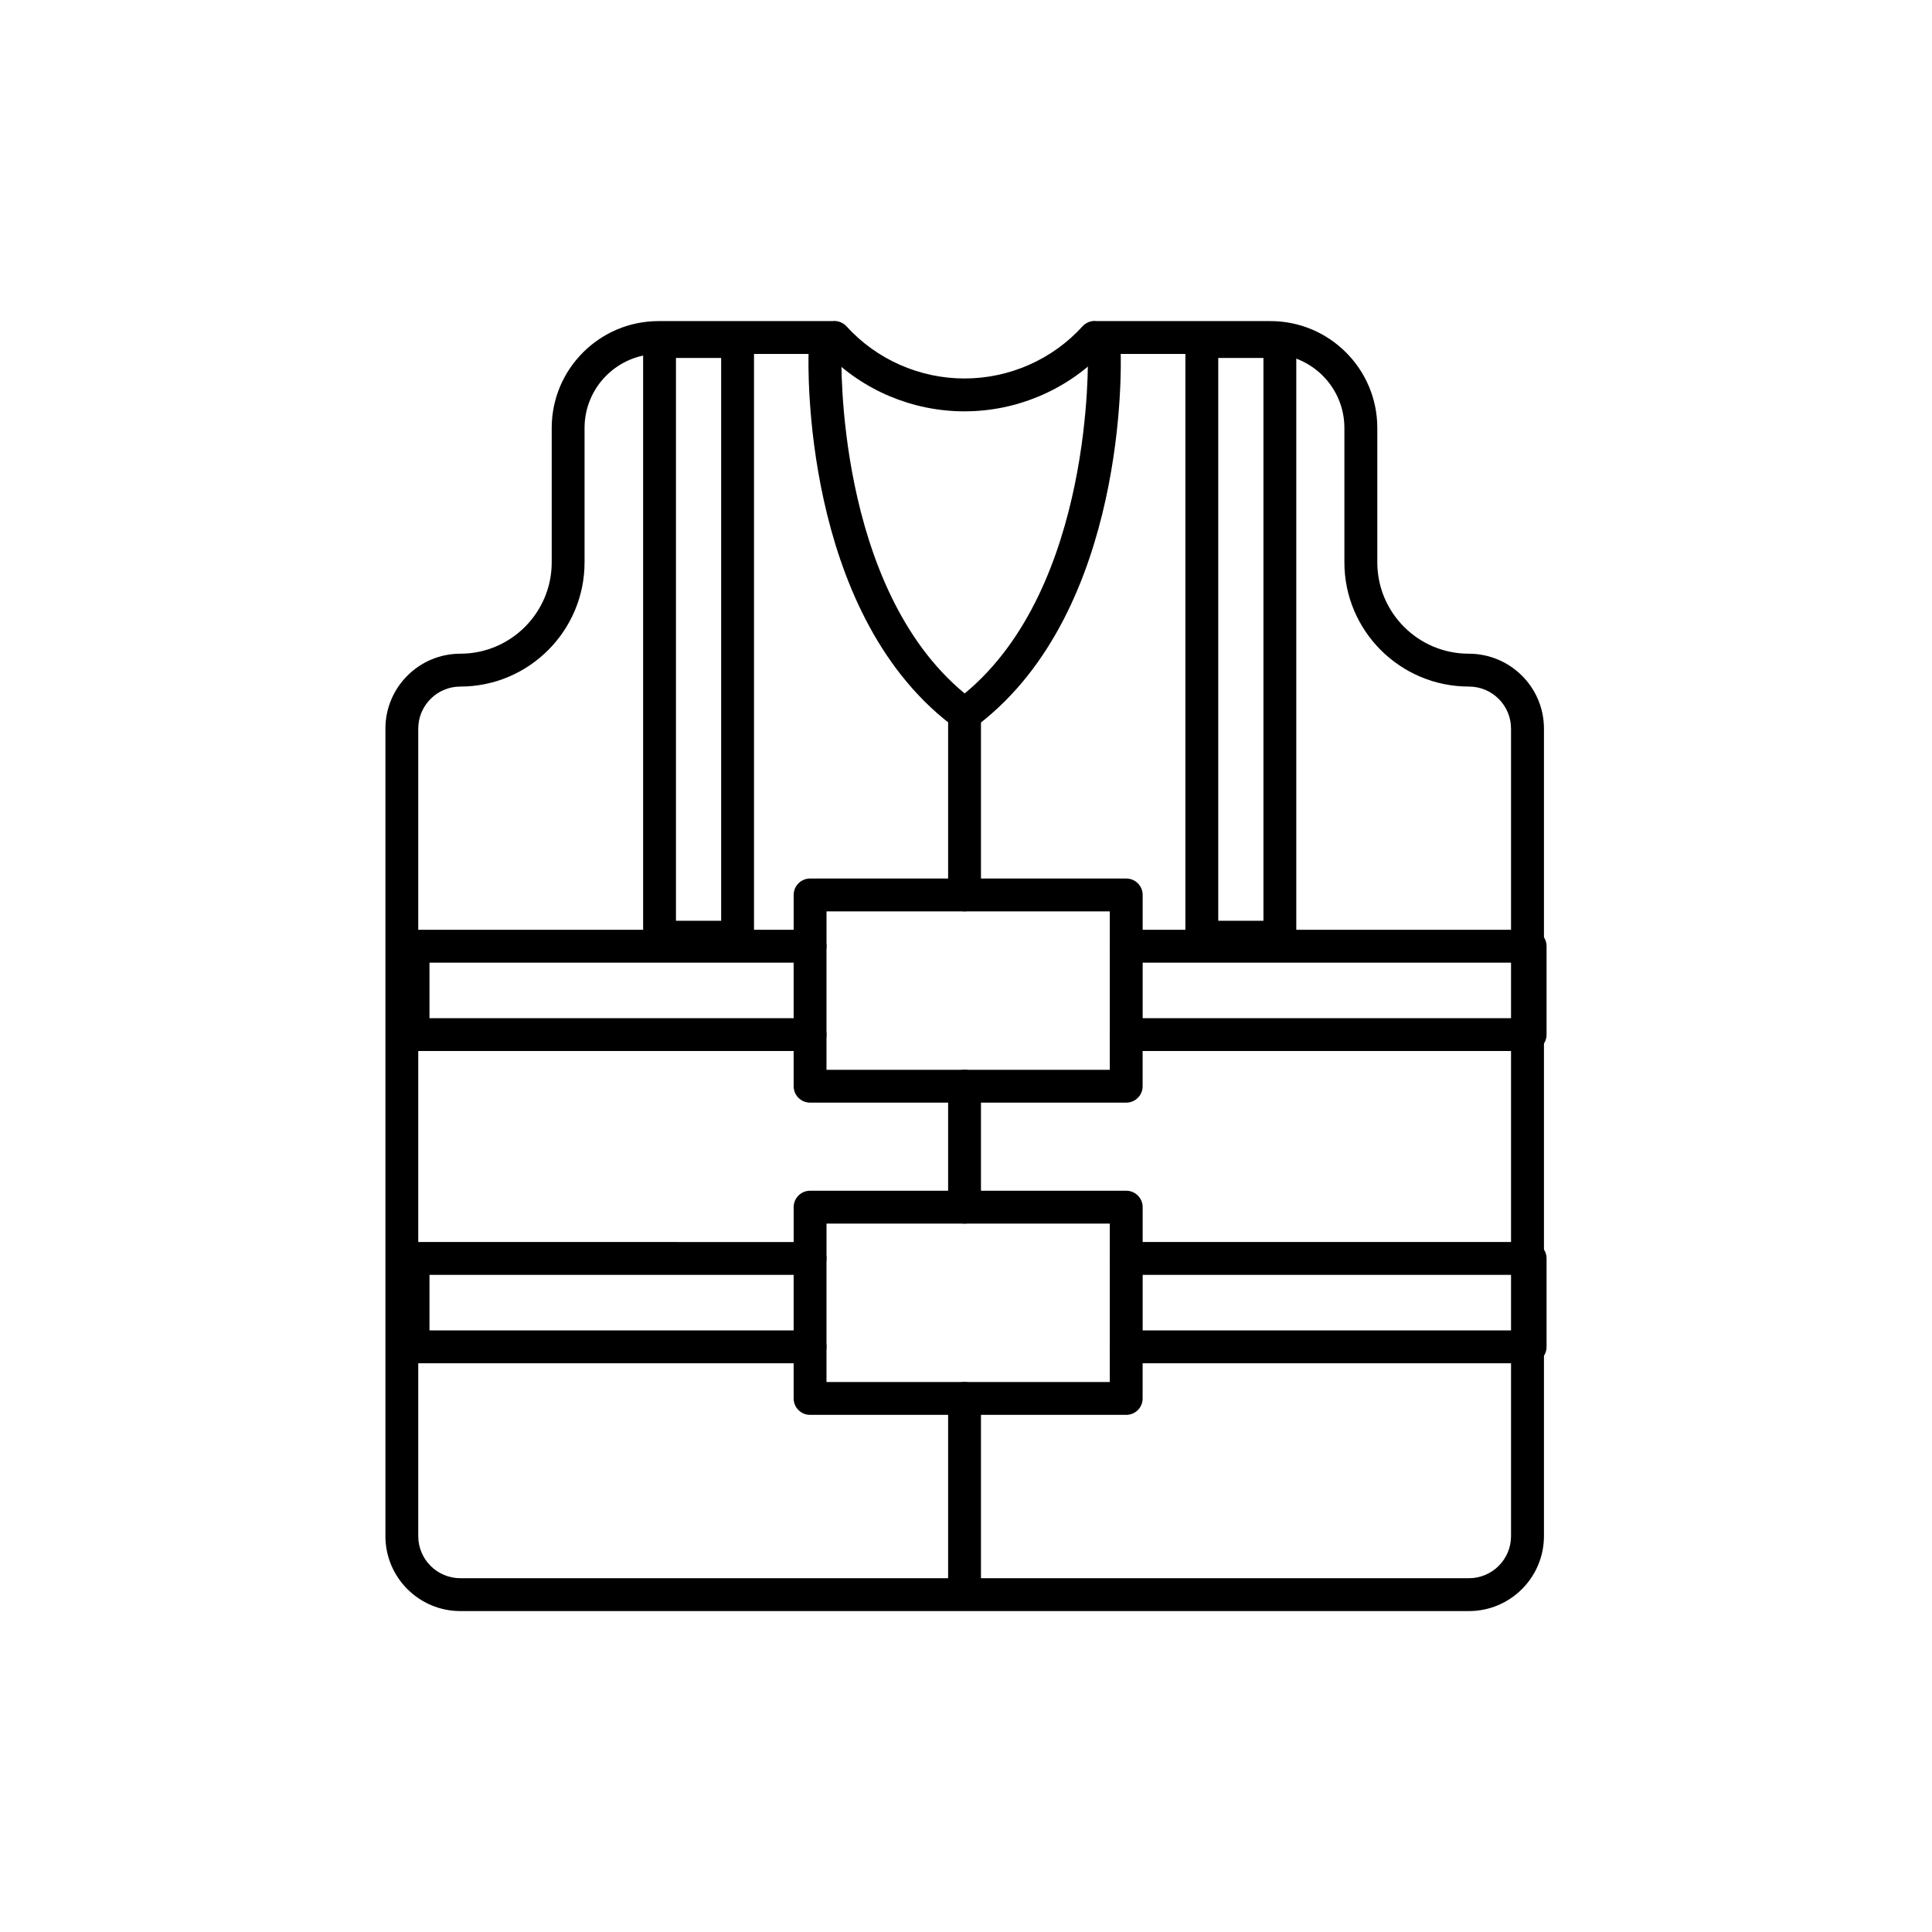 <?xml version="1.0" encoding="utf-8"?>
<!-- Generator: Adobe Illustrator 25.4.1, SVG Export Plug-In . SVG Version: 6.00 Build 0)  -->
<svg version="1.1" id="Layer_1" xmlns="http://www.w3.org/2000/svg" xmlns:xlink="http://www.w3.org/1999/xlink" x="0px" y="0px"
	 viewBox="0 0 90 90" style="enable-background:new 0 0 90 90;" xml:space="preserve">
<g>
	<path d="M68.431,75.05H21.444c-1.924,0-3.49-1.565-3.49-3.49V33.943c0-1.926,1.565-3.491,3.49-3.491
		c2.347,0,4.257-1.909,4.257-4.255v-6.263c0-2.744,2.232-4.976,4.976-4.976h8.095
		c0.227-0.031,0.487,0.054,0.662,0.245c1.401,1.543,3.404,2.428,5.496,2.428c2.093,0,4.097-0.885,5.496-2.428
		c0.169-0.187,0.422-0.281,0.662-0.245h8.096c2.744,0,4.976,2.232,4.976,4.976v6.263
		c0,2.346,1.909,4.255,4.257,4.255c1.941,0,3.506,1.565,3.506,3.491v37.617
		C71.922,73.484,70.356,75.05,68.431,75.05z M30.676,16.489c-1.899,0-3.445,1.546-3.445,3.445v6.263
		c0,3.191-2.597,5.786-5.788,5.786c-1.079,0-1.959,0.879-1.959,1.96v37.617c0,1.079,0.879,1.959,1.959,1.959
		h46.987c1.081,0,1.96-0.879,1.96-1.959V33.943c0-1.081-0.879-1.96-1.96-1.96c-3.205,0-5.803-2.595-5.803-5.786
		v-6.263c0-1.899-1.546-3.445-3.445-3.445h-7.867c-1.673,1.703-3.982,2.673-6.387,2.673
		c-2.404,0-4.713-0.97-6.387-2.673H30.676z"/>
	<path d="M52.464,44.844c-0.423,0-0.765-0.342-0.765-0.765v-1.624H38.502v1.624c0,0.423-0.342,0.765-0.765,0.765
		s-0.765-0.342-0.765-0.765v-2.389c0-0.423,0.342-0.765,0.765-0.765h14.728c0.423,0,0.765,0.342,0.765,0.765v2.389
		C53.23,44.501,52.888,44.844,52.464,44.844z"/>
	<path d="M52.464,51.365H37.736c-0.423,0-0.765-0.342-0.765-0.765v-2.404c0-0.423,0.342-0.765,0.765-0.765
		s0.765,0.342,0.765,0.765v1.639h13.197v-1.639c0-0.423,0.342-0.765,0.765-0.765s0.765,0.342,0.765,0.765V50.6
		C53.23,51.023,52.888,51.365,52.464,51.365z"/>
	<path d="M37.736,48.961H19.241c-0.423,0-0.765-0.342-0.765-0.765v-4.118c0-0.423,0.342-0.765,0.765-0.765H37.736
		c0.423,0,0.765,0.342,0.765,0.765v4.118C38.502,48.619,38.159,48.961,37.736,48.961z M20.007,47.43h16.964v-2.587
		H20.007V47.43z"/>
	<path d="M71.28,48.961H52.464c-0.423,0-0.765-0.342-0.765-0.765v-4.118c0-0.423,0.342-0.765,0.765-0.765h18.816
		c0.423,0,0.765,0.342,0.765,0.765v4.118C72.046,48.619,71.704,48.961,71.28,48.961z M53.23,47.43h17.285v-2.587
		H53.23V47.43z"/>
	<path d="M52.464,59.388c-0.423,0-0.765-0.342-0.765-0.765v-1.624H38.502v1.624c0,0.423-0.342,0.765-0.765,0.765
		s-0.765-0.342-0.765-0.765v-2.389c0-0.423,0.342-0.765,0.765-0.765h14.728c0.423,0,0.765,0.342,0.765,0.765v2.389
		C53.23,59.046,52.888,59.388,52.464,59.388z"/>
	<path d="M52.464,65.91H37.736c-0.423,0-0.765-0.342-0.765-0.765v-2.404c0-0.423,0.342-0.765,0.765-0.765
		s0.765,0.342,0.765,0.765v1.639h13.197v-1.639c0-0.423,0.342-0.765,0.765-0.765s0.765,0.342,0.765,0.765v2.404
		C53.23,65.568,52.888,65.91,52.464,65.91z"/>
	<path d="M37.736,63.506H19.241c-0.423,0-0.765-0.342-0.765-0.765v-4.118c0-0.423,0.342-0.765,0.765-0.765H37.736
		c0.423,0,0.765,0.342,0.765,0.765v4.118C38.502,63.163,38.159,63.506,37.736,63.506z M20.007,61.975h16.964v-2.587
		H20.007V61.975z"/>
	<path d="M71.28,63.506H52.464c-0.423,0-0.765-0.342-0.765-0.765v-4.118c0-0.423,0.342-0.765,0.765-0.765h18.816
		c0.423,0,0.765,0.342,0.765,0.765v4.118C72.046,63.163,71.704,63.506,71.28,63.506z M53.23,61.975h17.285v-2.587
		H53.23V61.975z"/>
	<path d="M45.126,33.898h-0.378c-0.169,0-0.333-0.055-0.468-0.16c-6.928-5.345-6.629-16.796-6.613-17.281
		c0.016-0.422,0.308-0.755,0.791-0.74c0.422,0.015,0.753,0.368,0.74,0.791c-0.004,0.109-0.278,10.828,5.74,15.796
		c6.016-4.968,5.743-15.687,5.738-15.796c-0.013-0.423,0.319-0.776,0.74-0.791c0.009,0,0.018,0,0.025,0
		c0.411,0,0.75,0.326,0.765,0.74c0.016,0.484,0.316,11.935-6.613,17.281
		C45.46,33.843,45.295,33.898,45.126,33.898z"/>
	<path d="M44.932,56.999c-0.423,0-0.765-0.342-0.765-0.765V50.6c0-0.423,0.342-0.765,0.765-0.765
		s0.765,0.342,0.765,0.765v5.634C45.697,56.657,45.355,56.999,44.932,56.999z"/>
	<path d="M44.932,74.667c-0.423,0-0.765-0.342-0.765-0.765v-8.757c0-0.423,0.342-0.765,0.765-0.765
		s0.765,0.342,0.765,0.765v8.757C45.697,74.325,45.355,74.667,44.932,74.667z"/>
	<path d="M44.932,42.455c-0.423,0-0.765-0.342-0.765-0.765V33.131c0-0.423,0.342-0.765,0.765-0.765
		s0.765,0.342,0.765,0.765v8.558C45.697,42.112,45.355,42.455,44.932,42.455z"/>
	<path d="M34.36,44.424h-3.636c-0.423,0-0.765-0.342-0.765-0.765V15.909c0-0.423,0.342-0.765,0.765-0.765H34.36
		c0.423,0,0.765,0.342,0.765,0.765v27.749C35.126,44.081,34.783,44.424,34.36,44.424z M31.489,42.893h2.105V16.674
		h-2.105V42.893z"/>
	<path d="M59.621,44.424h-3.636c-0.423,0-0.765-0.342-0.765-0.765V15.909c0-0.423,0.342-0.765,0.765-0.765h3.636
		c0.423,0,0.765,0.342,0.765,0.765v27.749C60.387,44.081,60.045,44.424,59.621,44.424z M56.751,42.893h2.105V16.674
		h-2.105V42.893z"/>
</g>
</svg>

